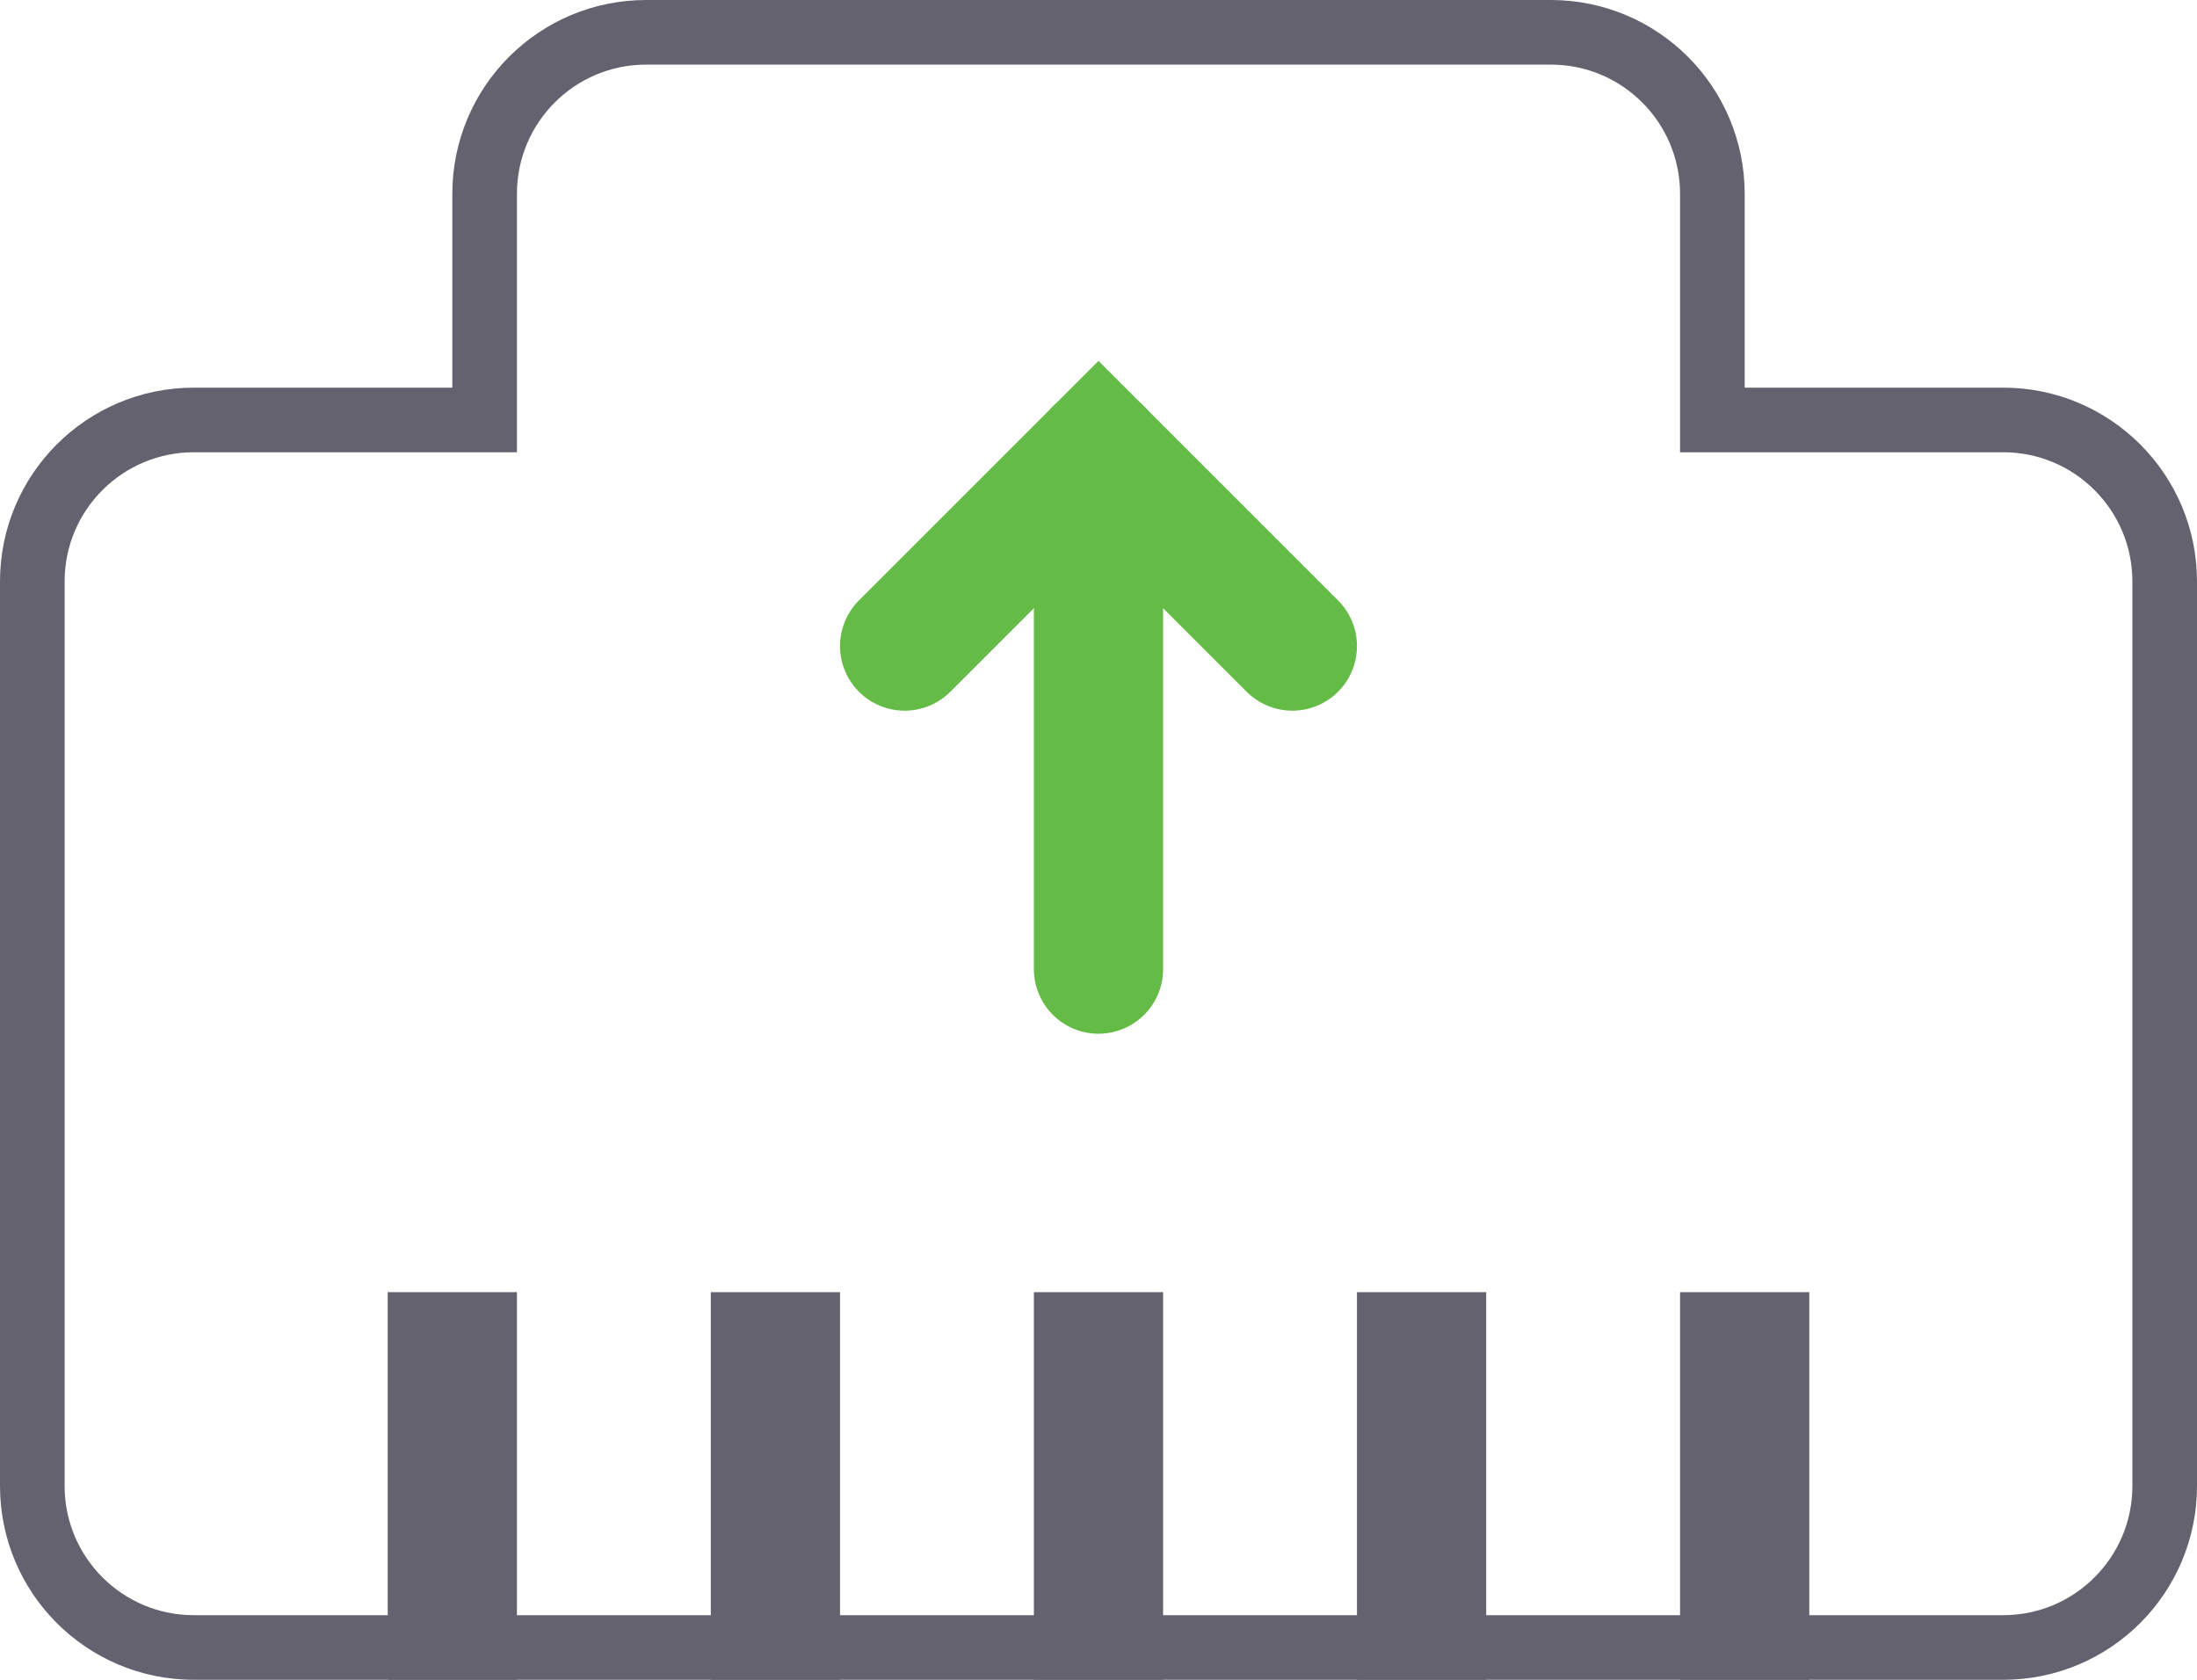 <?xml version="1.0" encoding="UTF-8"?>
<svg width="34px" height="26px" viewBox="0 0 34 26" version="1.1" xmlns="http://www.w3.org/2000/svg" xmlns:xlink="http://www.w3.org/1999/xlink">
    <!-- Generator: Sketch 60 (88103) - https://sketch.com -->
    <title>Group 21</title>
    <desc>Created with Sketch.</desc>
    <g id="Page-1" stroke="none" stroke-width="1" fill="none" fill-rule="evenodd">
        <g id="amplifi_alien" transform="translate(-266, -4655)">
            <g id="Group-18" transform="translate(263, 4648)">
                <g id="Group-21" transform="translate(3, 7)">
                    <path d="M3,6.5 C1.619,6.5 0.5,7.619 0.5,9 L0.5,23 C0.5,24.381 1.619,25.5 3,25.5 L31,25.5 C32.381,25.5 33.5,24.381 33.5,23 L33.5,9 C33.5,7.619 32.381,6.5 31,6.5 L26.5,6.5 L26.5,3 C26.5,1.619 25.381,0.5 24,0.5 L10,0.5 C8.619,0.5 7.5,1.619 7.5,3 L7.5,6.5 L3,6.5 Z" id="Rectangle" stroke="#63626E"></path>
                    <rect id="Rectangle" fill="#63626E" x="21" y="20" width="2" height="6"></rect>
                    <rect id="Rectangle" fill="#63626E" x="26" y="20" width="2" height="6"></rect>
                    <rect id="Rectangle" fill="#63626E" x="16" y="20" width="2" height="6"></rect>
                    <rect id="Rectangle" fill="#63626E" x="11" y="20" width="2" height="6"></rect>
                    <rect id="Rectangle" fill="#63626E" x="6" y="20" width="2" height="6"></rect>
                    <g id="Group-24" transform="translate(17, 11) rotate(-360) translate(-17, -11) translate(14, 7)" stroke="#64BC47" stroke-linecap="round" stroke-width="2">
                        <line x1="3" y1="8" x2="3" y2="0" id="Path-5"></line>
                        <polyline id="Path-6" points="0 3 3 0 6 3"></polyline>
                    </g>
                </g>
            </g>
        </g>
    </g>
</svg>